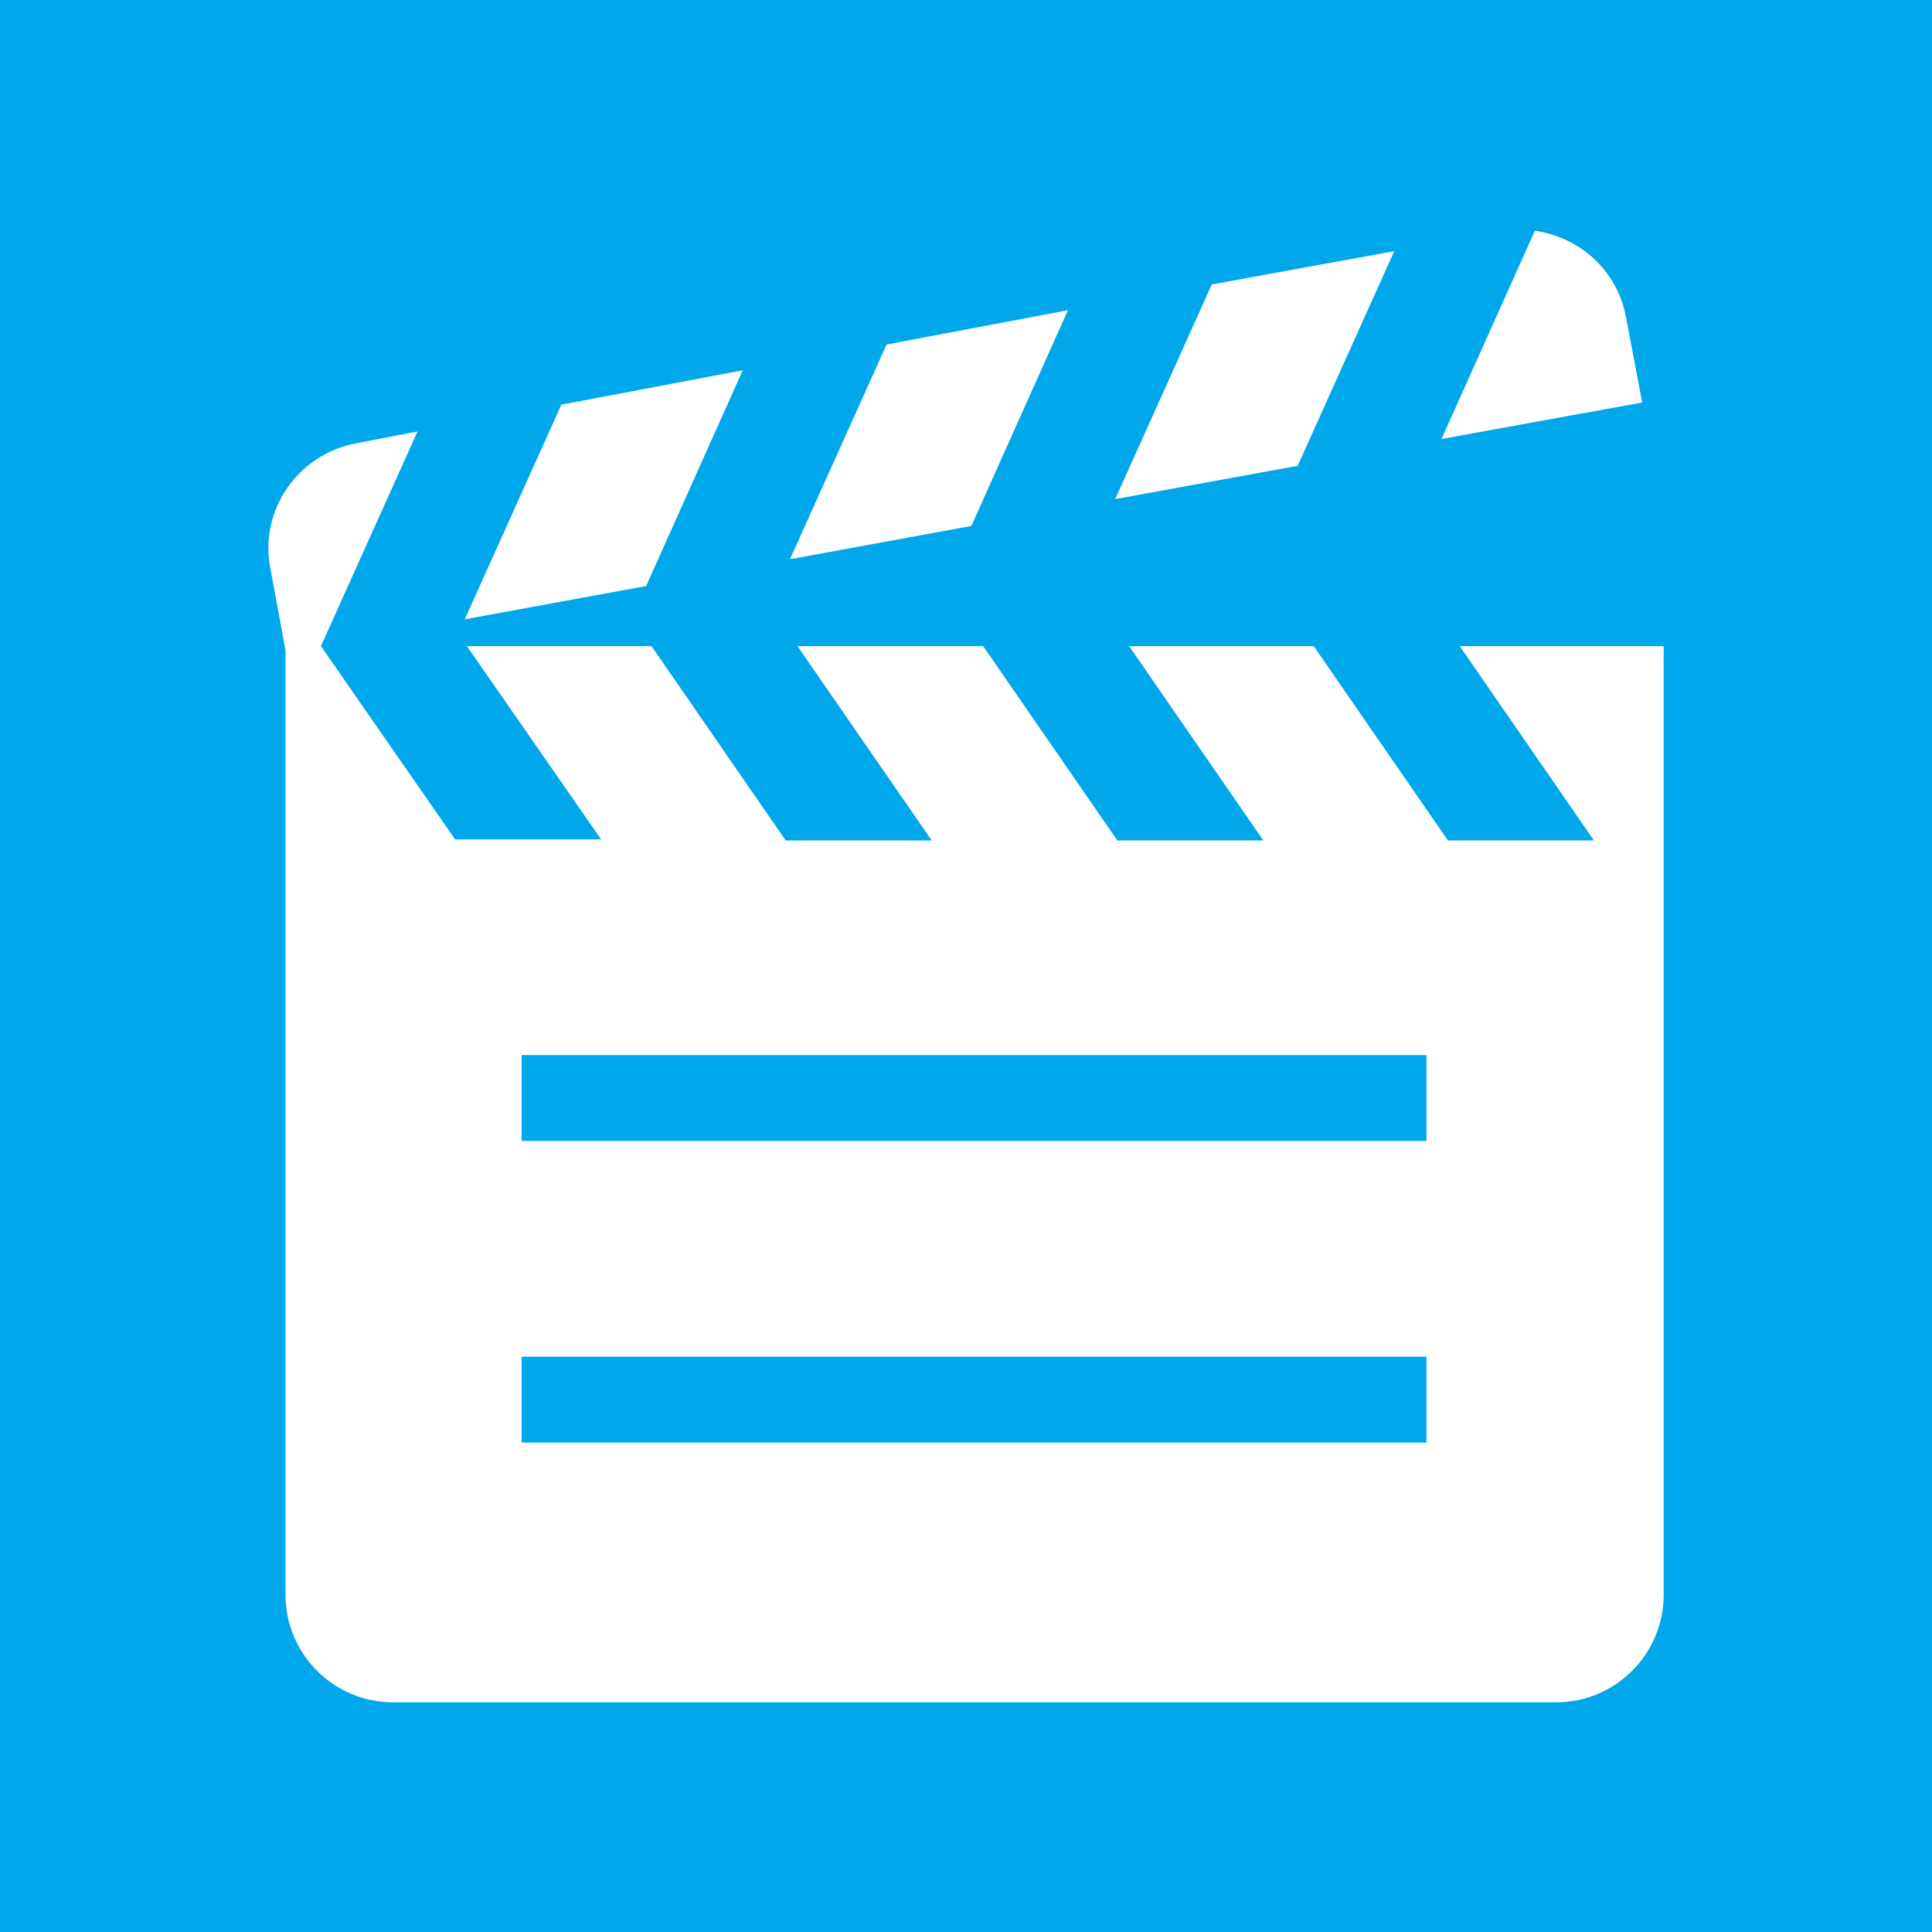 <?xml version="1.0" encoding="utf-8"?>
<!-- Generator: Adobe Illustrator 26.1.0, SVG Export Plug-In . SVG Version: 6.00 Build 0)  -->
<svg version="1.1" id="レイヤー_1" xmlns="http://www.w3.org/2000/svg" xmlns:xlink="http://www.w3.org/1999/xlink" x="0px"
	 y="0px" viewBox="0 0 180 180" style="enable-background:new 0 0 180 180;" xml:space="preserve">
<style type="text/css">
	.st0{fill:#00A7EB;}
	.st1{fill:#FFFFFF;}
</style>
<path class="st0" d="M0,0h180v180H0V0z"/>
<g>
	<path class="st1" d="M136,60.2l12.5,18.1h-13.6l-12.5-18.1h-17.2l12.5,18.1h-13.6L91.6,60.2H74.3l12.5,18.1H73.2L60.7,60.2H43.5
		L56,78.2H42.4L29.9,60.2l9-20l-5.7,1.1c-5.4,1-9.1,6.2-8,11.7l1.4,7.6v17.8v70.2c0,5.5,4.5,10,10,10H145c5.5,0,10-4.5,10-10V78.2
		V60.2L136,60.2L136,60.2z M132.9,134.4H48.6v-8h84.3V134.4z M132.9,106.3H48.6v-8h84.3V106.3z"/>
	<polygon class="st1" points="69.2,34.5 52.3,37.7 43.3,57.7 60.2,54.6 	"/>
	<polygon class="st1" points="99.5,28.9 82.6,32.1 73.6,52.1 90.5,49 	"/>
	<polygon class="st1" points="129.9,23.4 112.9,26.5 103.9,46.5 120.9,43.4 	"/>
	<path class="st1" d="M151.5,29.6c-0.8-4.4-4.3-7.5-8.5-8.1l-8.7,19.4l18.7-3.4L151.5,29.6z"/>
</g>
</svg>
